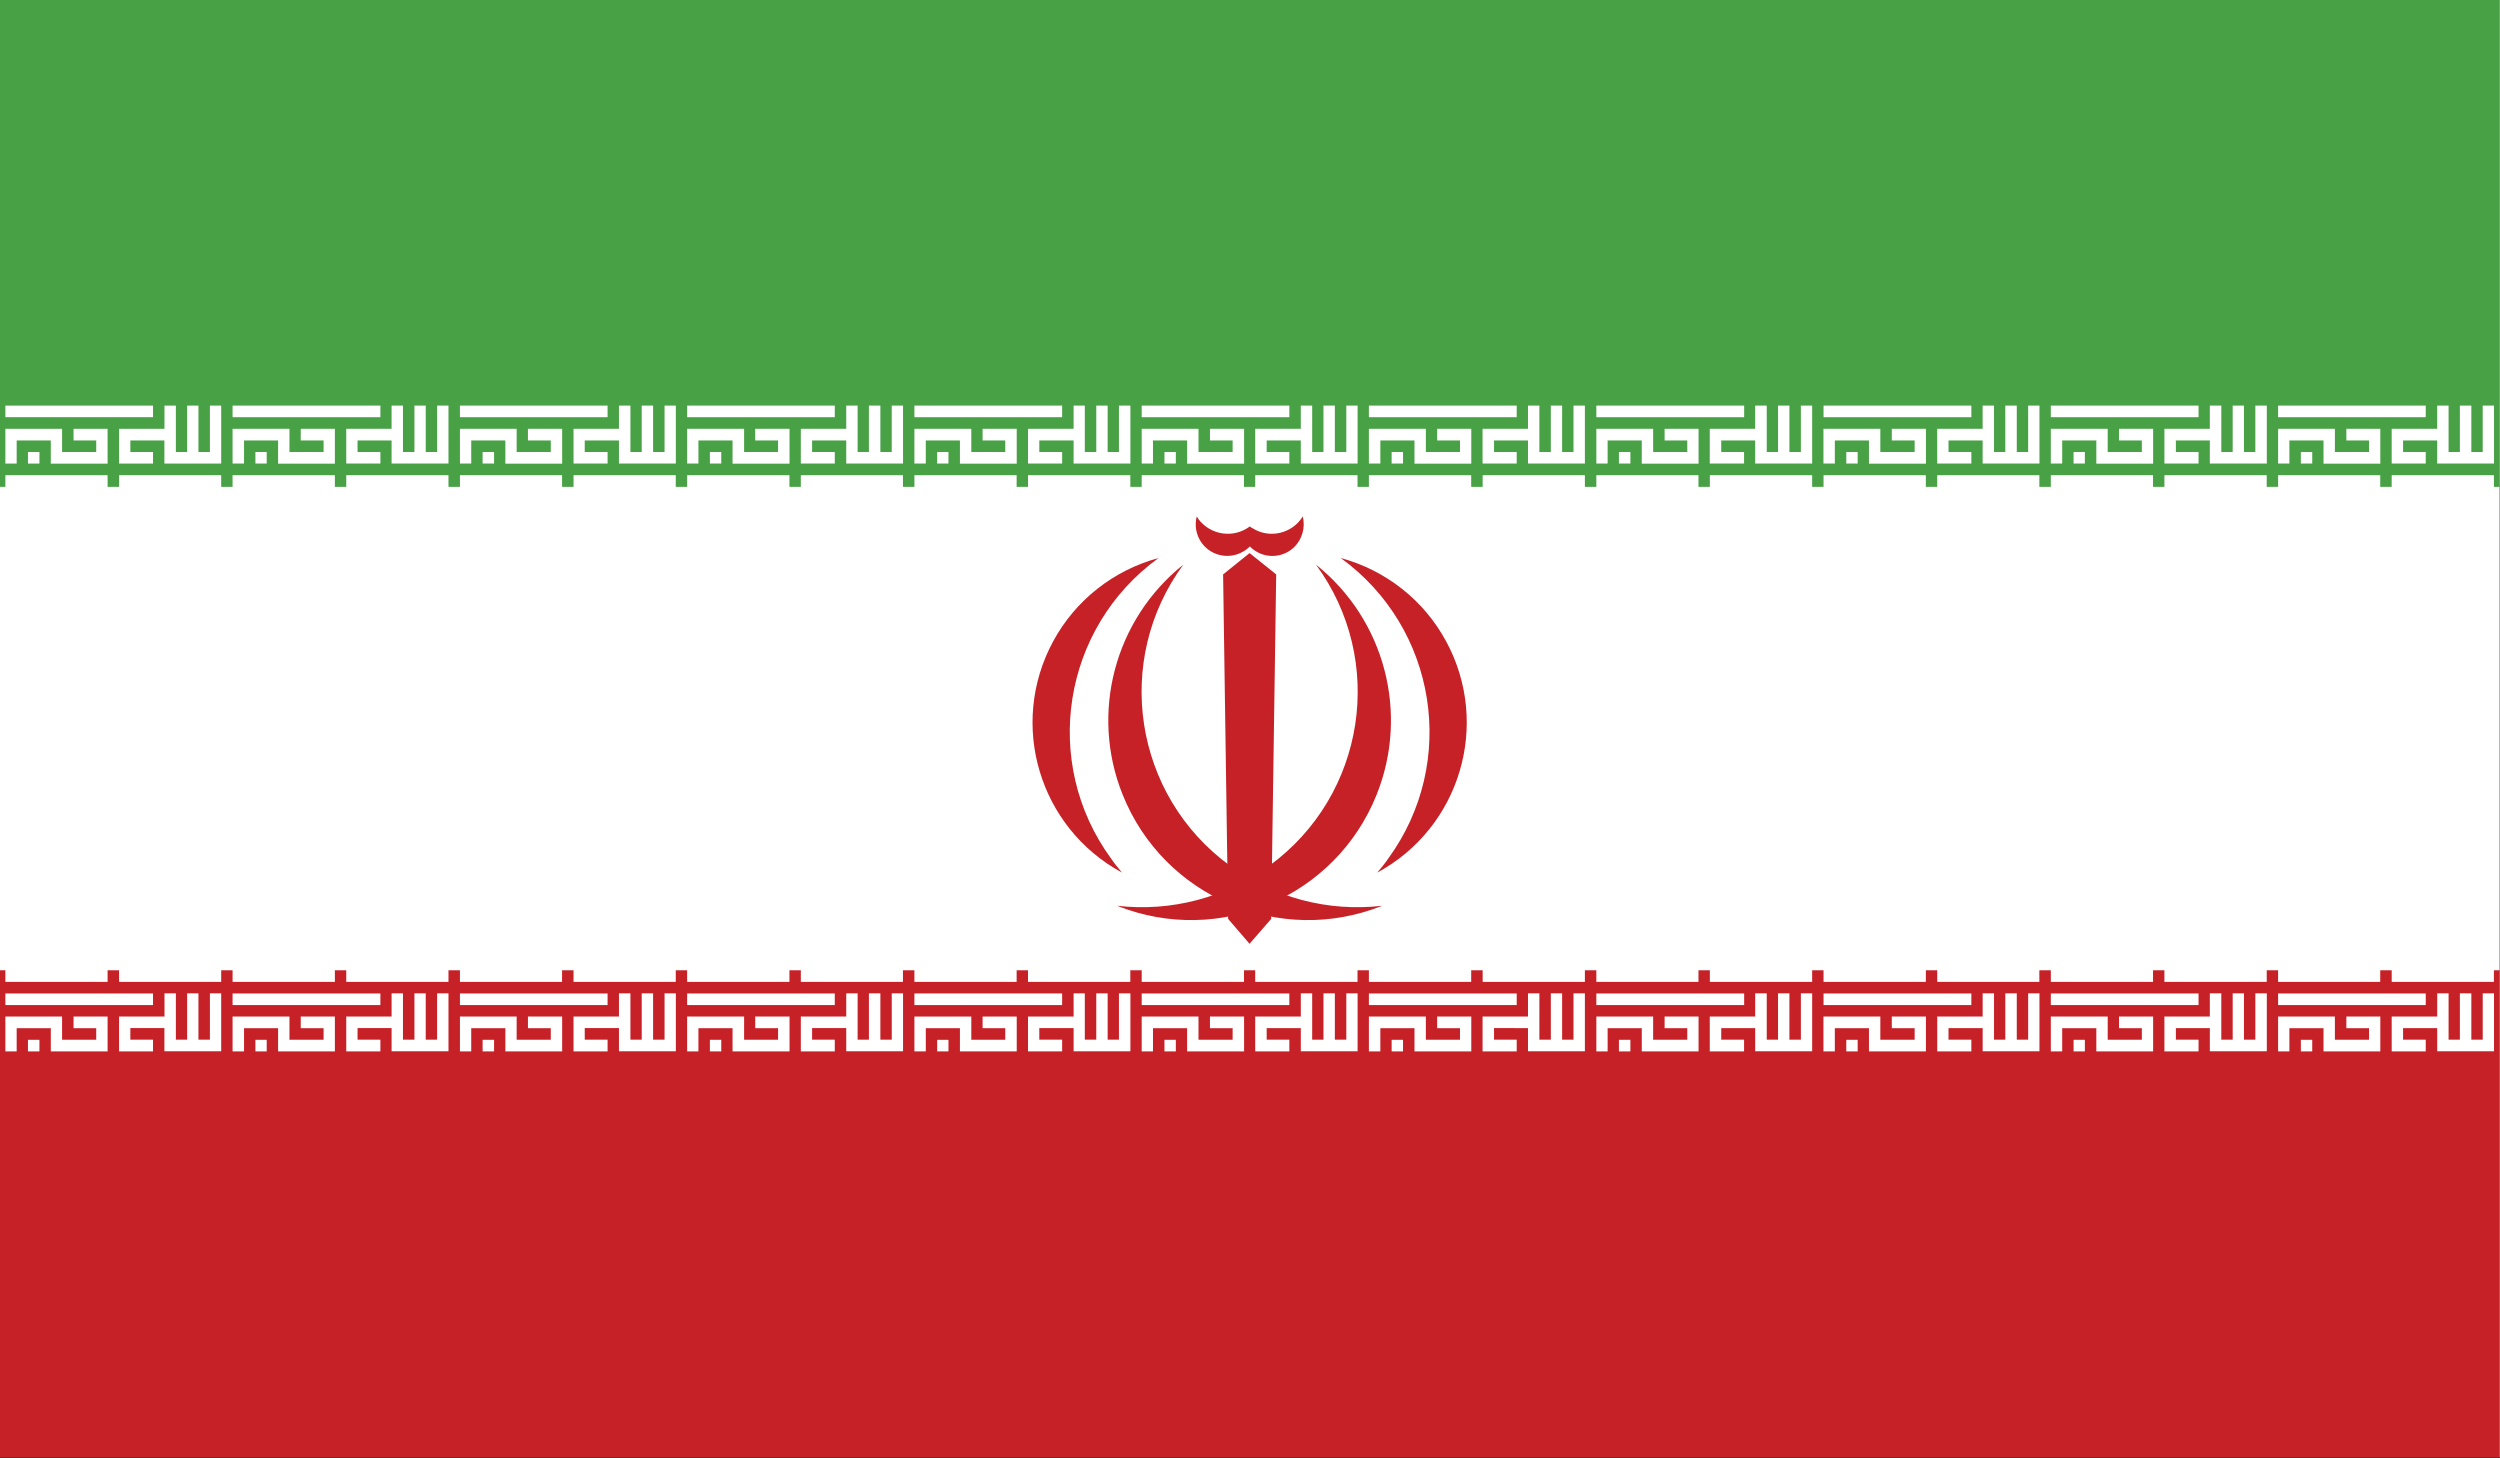 <?xml version="1.0" encoding="utf-8"?>
<!-- Generator: Adobe Illustrator 16.0.0, SVG Export Plug-In . SVG Version: 6.00 Build 0)  -->
<!DOCTYPE svg PUBLIC "-//W3C//DTD SVG 1.1//EN" "http://www.w3.org/Graphics/SVG/1.1/DTD/svg11.dtd">
<svg version="1.1" id="Layer_1" xmlns="http://www.w3.org/2000/svg" xmlns:xlink="http://www.w3.org/1999/xlink" x="0px" y="0px"
	 width="28.346px" height="16.536px" viewBox="0 0 28.346 16.536" enable-background="new 0 0 28.346 16.536" xml:space="preserve">
<rect x="0" y="0" width="28.346" height="16.536" fill="#333333" stroke="none"/>
<g>
	<g>
		<defs>
			<rect id="SVGID_45_" x="-0.004" y="0" width="28.346" height="16.521"/>
		</defs>
		<clipPath id="SVGID_2_">
			<use xlink:href="#SVGID_45_"  overflow="visible"/>
		</clipPath>
		<rect x="-0.004" y="0" clip-path="url(#SVGID_2_)" fill="#FFFFFF" width="28.346" height="16.521"/>
		<rect x="-0.004" y="0" clip-path="url(#SVGID_2_)" fill="#49A146" width="28.346" height="5.52"/>
		<rect x="-0.004" y="11.001" clip-path="url(#SVGID_2_)" fill="#C62127" width="28.346" height="5.52"/>
		<polygon clip-path="url(#SVGID_2_)" fill="#C62127" points="14.168,6.271 13.868,6.513 13.925,10.419 14.168,10.701 
			14.413,10.419 14.47,6.513 		"/>
		<g clip-path="url(#SVGID_2_)">
			<defs>
				<rect id="SVGID_47_" x="-0.004" y="0" width="28.346" height="16.521"/>
			</defs>
			<clipPath id="SVGID_4_">
				<use xlink:href="#SVGID_47_"  overflow="visible"/>
			</clipPath>
			<path clip-path="url(#SVGID_4_)" fill="#C62127" d="M14.771,5.856c-0.119,0.194-0.375,0.255-0.568,0.134
				c-0.011-0.006-0.023-0.012-0.032-0.021c-0.184,0.137-0.442,0.101-0.581-0.081c-0.006-0.009-0.014-0.02-0.021-0.032
				c-0.049,0.192,0.065,0.387,0.257,0.436c0.124,0.032,0.255-0.006,0.346-0.096c0.136,0.141,0.362,0.144,0.504,0.006
				C14.765,6.112,14.803,5.98,14.771,5.856"/>
			<path clip-path="url(#SVGID_4_)" fill="#C62127" d="M14.921,6.402c0.798,1.086,0.563,2.614-0.525,3.411
				c-0.498,0.365-1.115,0.528-1.73,0.457c1.162,0.464,2.48-0.101,2.943-1.26C15.98,8.084,15.7,7.024,14.921,6.402"/>
			<path clip-path="url(#SVGID_4_)" fill="#C62127" d="M13.417,6.402c-0.798,1.086-0.563,2.614,0.525,3.411
				c0.498,0.365,1.115,0.528,1.73,0.457c-1.162,0.464-2.479-0.101-2.943-1.26C12.357,8.084,12.638,7.024,13.417,6.402"/>
			<path clip-path="url(#SVGID_4_)" fill="#C62127" d="M15.202,6.327c1.092,0.792,1.333,2.319,0.538,3.408
				c-0.038,0.056-0.081,0.108-0.124,0.159c0.94-0.509,1.29-1.682,0.781-2.622C16.146,6.807,15.714,6.466,15.202,6.327"/>
			<path clip-path="url(#SVGID_4_)" fill="#C62127" d="M13.136,6.327c-1.092,0.792-1.333,2.319-0.538,3.408
				c0.038,0.056,0.081,0.108,0.124,0.159c-0.94-0.509-1.29-1.682-0.781-2.622C12.192,6.807,12.624,6.466,13.136,6.327"/>
			<path clip-path="url(#SVGID_4_)" fill="#FFFFFF" d="M0.061,5.256h0.128V4.994h0.387v0.263H1.22V4.862H0.834v0.132h0.257v0.131
				H0.704V4.862H0.061V5.256z M0.317,5.256h0.13V5.125h-0.13V5.256z M0.061,4.73h1.674V4.599H0.061V4.73z M1.734,5.256H1.35V4.862
				h0.515V4.599h0.129v0.526h0.128V4.599H2.25v0.526h0.13V4.599h0.128v0.657H1.864V4.994H1.478v0.131h0.257V5.256z"/>
			<path clip-path="url(#SVGID_4_)" fill="#FFFFFF" d="M2.637,5.256h0.13V4.994h0.386v0.263h0.644V4.862H3.41v0.132h0.259v0.131
				H3.282V4.862H2.637V5.256z M2.896,5.256h0.128V5.125H2.896V5.256z M2.637,4.73h1.676V4.599H2.637V4.73z M4.313,5.256H3.926V4.862
				H4.44V4.599h0.129v0.526h0.13V4.599h0.128v0.526h0.129V4.599h0.129v0.657H4.44V4.994H4.054v0.131h0.259V5.256z"/>
			<path clip-path="url(#SVGID_4_)" fill="#FFFFFF" d="M5.215,5.256h0.128V4.994h0.387v0.263h0.644V4.862H5.986v0.132h0.259v0.131
				H5.858V4.862H5.215V5.256z M5.472,5.256h0.13V5.125h-0.13V5.256z M5.215,4.73h1.674V4.599H5.215V4.73z M6.889,5.256H6.503V4.862
				h0.515V4.599h0.13v0.526h0.128V4.599h0.129v0.526h0.13V4.599h0.128v0.657H7.018V4.994H6.63v0.131h0.259V5.256z"/>
			<path clip-path="url(#SVGID_4_)" fill="#FFFFFF" d="M7.791,5.256h0.128V4.994h0.387v0.263h0.646V4.862H8.563v0.132h0.259v0.131
				H8.437V4.862H7.791V5.256z M8.049,5.256h0.129V5.125H8.049V5.256z M7.791,4.73h1.674V4.599H7.791V4.73z M9.465,5.256H9.08V4.862
				h0.515V4.599h0.129v0.526h0.128V4.599h0.13v0.526h0.129V4.599h0.128v0.657H9.595V4.994H9.208v0.131h0.257V5.256z"/>
			<path clip-path="url(#SVGID_4_)" fill="#FFFFFF" d="M10.368,5.256h0.129V4.994h0.387v0.263h0.644V4.862h-0.387v0.132h0.257v0.131
				h-0.385V4.862h-0.645V5.256z M10.626,5.256h0.128V5.125h-0.128V5.256z M10.368,4.73h1.675V4.599h-1.675V4.73z M12.043,5.256
				h-0.387V4.862h0.517V4.599H12.3v0.526h0.13V4.599h0.129v0.526h0.128V4.599h0.13v0.657h-0.644V4.994h-0.389v0.131h0.259V5.256z"/>
			<path clip-path="url(#SVGID_4_)" fill="#FFFFFF" d="M12.945,5.256h0.128V4.994h0.387v0.263h0.646V4.862h-0.387v0.132h0.257v0.131
				h-0.387V4.862h-0.644V5.256z M13.203,5.256h0.129V5.125h-0.129V5.256z M12.945,4.73h1.674V4.599h-1.674V4.73z M14.619,5.256
				h-0.387V4.862h0.517V4.599h0.129v0.526h0.128V4.599h0.129v0.526h0.13V4.599h0.128v0.657h-0.644V4.994h-0.387v0.131h0.257V5.256z"
				/>
			<path clip-path="url(#SVGID_4_)" fill="#FFFFFF" d="M15.521,5.256h0.13V4.994h0.387v0.263h0.644V4.862h-0.387v0.132h0.259v0.131
				h-0.387V4.862h-0.646V5.256z M15.779,5.256h0.129V5.125h-0.129V5.256z M15.521,4.73h1.676V4.599h-1.676V4.73z M17.197,5.256
				h-0.387V4.862h0.515V4.599h0.129v0.526h0.13V4.599h0.128v0.526h0.129V4.599h0.129v0.657h-0.645V4.994H16.94v0.131h0.257V5.256z"
				/>
			<path clip-path="url(#SVGID_4_)" fill="#FFFFFF" d="M18.1,5.256h0.128V4.994h0.387v0.263h0.644V4.862h-0.385v0.132h0.257v0.131
				h-0.387V4.862H18.1V5.256z M18.356,5.256h0.13V5.125h-0.13V5.256z M18.1,4.73h1.676V4.599H18.1V4.73z M19.775,5.256h-0.389V4.862
				h0.515V4.599h0.131v0.526h0.128V4.599h0.129v0.526h0.13V4.599h0.128v0.657h-0.646V4.994h-0.385v0.131h0.259V5.256z"/>
			<path clip-path="url(#SVGID_4_)" fill="#FFFFFF" d="M20.676,5.256h0.128V4.994h0.387v0.263h0.646V4.862h-0.387v0.132h0.259v0.131
				H21.32V4.862h-0.645V5.256z M20.934,5.256h0.129V5.125h-0.129V5.256z M20.676,4.73h1.676V4.599h-1.676V4.73z M22.352,5.256
				h-0.387V4.862h0.515V4.599h0.129v0.526h0.128V4.599h0.13v0.526h0.129V4.599h0.128v0.657h-0.644V4.994h-0.387v0.131h0.259V5.256z"
				/>
			<path clip-path="url(#SVGID_4_)" fill="#FFFFFF" d="M23.253,5.256h0.129V4.994h0.387v0.263h0.644V4.862h-0.387v0.132h0.259v0.131
				h-0.387V4.862h-0.645V5.256z M23.511,5.256h0.128V5.125h-0.128V5.256z M23.253,4.73h1.675V4.599h-1.675V4.73z M24.928,5.256
				h-0.387V4.862h0.515V4.599h0.13v0.526h0.129V4.599h0.128v0.526h0.129V4.599h0.13v0.657h-0.646V4.994h-0.385v0.131h0.257V5.256z"
				/>
			<path clip-path="url(#SVGID_4_)" fill="#FFFFFF" d="M25.83,5.256h0.128V4.994h0.387v0.263h0.644V4.862h-0.385v0.132h0.257v0.131
				h-0.387V4.862H25.83V5.256z M26.088,5.256h0.129V5.125h-0.129V5.256z M25.83,4.73h1.674V4.599H25.83V4.73z M27.504,5.256h-0.386
				V4.862h0.516V4.599h0.129v0.526h0.128V4.599h0.13v0.526h0.129V4.599h0.128v0.657h-0.644V4.994h-0.387v0.131h0.257V5.256z"/>
			<path clip-path="url(#SVGID_4_)" fill="#FFFFFF" d="M0.061,5.65H1.22V5.388H0.061V5.65z M1.35,5.65h1.158V5.388H1.35V5.65z"/>
			<path clip-path="url(#SVGID_4_)" fill="#FFFFFF" d="M2.637,5.65h1.16V5.388h-1.16V5.65z M3.926,5.65h1.159V5.388H3.926V5.65z"/>
			<path clip-path="url(#SVGID_4_)" fill="#FFFFFF" d="M5.215,5.65h1.158V5.388H5.215V5.65z M6.503,5.65h1.159V5.388H6.503V5.65z"/>
			<path clip-path="url(#SVGID_4_)" fill="#FFFFFF" d="M7.791,5.65h1.16V5.388h-1.16V5.65z M9.08,5.65h1.158V5.388H9.08V5.65z"/>
			<path clip-path="url(#SVGID_4_)" fill="#FFFFFF" d="M10.368,5.65h1.159V5.388h-1.159V5.65z M11.656,5.65h1.16V5.388h-1.16V5.65z"
				/>
			<path clip-path="url(#SVGID_4_)" fill="#FFFFFF" d="M12.945,5.65h1.16V5.388h-1.16V5.65z M14.232,5.65h1.16V5.388h-1.16V5.65z"/>
			<path clip-path="url(#SVGID_4_)" fill="#FFFFFF" d="M15.521,5.65h1.16V5.388h-1.16V5.65z M16.811,5.65h1.159V5.388h-1.159V5.65z"
				/>
			<path clip-path="url(#SVGID_4_)" fill="#FFFFFF" d="M18.1,5.65h1.158V5.388H18.1V5.65z M19.387,5.65h1.16V5.388h-1.16V5.65z"/>
			<path clip-path="url(#SVGID_4_)" fill="#FFFFFF" d="M20.676,5.65h1.16V5.388h-1.16V5.65z M21.965,5.65h1.158V5.388h-1.158V5.65z"
				/>
			<path clip-path="url(#SVGID_4_)" fill="#FFFFFF" d="M23.253,5.65h1.159V5.388h-1.159V5.65z M24.541,5.65h1.16V5.388h-1.16V5.65z"
				/>
			<path clip-path="url(#SVGID_4_)" fill="#FFFFFF" d="M25.83,5.65h1.158V5.388H25.83V5.65z M27.118,5.65h1.159V5.388h-1.159V5.65z"
				/>
			<path clip-path="url(#SVGID_4_)" fill="#FFFFFF" d="M0.061,11.921h0.128v-0.263h0.387v0.263H1.22v-0.395H0.834v0.132h0.257v0.131
				H0.704v-0.263H0.061V11.921z M0.317,11.921h0.13V11.79h-0.13V11.921z M0.061,11.396h1.674v-0.132H0.061V11.396z M1.734,11.921
				H1.35v-0.395h0.515v-0.263h0.129v0.525h0.128v-0.525H2.25v0.525h0.13v-0.525h0.128v0.657H1.864v-0.263H1.478v0.131h0.257V11.921z
				"/>
			<path clip-path="url(#SVGID_4_)" fill="#FFFFFF" d="M2.637,11.921h0.13v-0.263h0.386v0.263h0.644v-0.395H3.41v0.132h0.259v0.131
				H3.282v-0.263H2.637V11.921z M2.896,11.921h0.128V11.79H2.896V11.921z M2.637,11.396h1.676v-0.132H2.637V11.396z M4.313,11.921
				H3.926v-0.395H4.44v-0.263h0.129v0.525h0.13v-0.525h0.128v0.525h0.129v-0.525h0.129v0.657H4.44v-0.263H4.054v0.131h0.259V11.921z
				"/>
			<path clip-path="url(#SVGID_4_)" fill="#FFFFFF" d="M5.215,11.921h0.128v-0.263h0.387v0.263h0.644v-0.395H5.986v0.132h0.259
				v0.131H5.858v-0.263H5.215V11.921z M5.472,11.921h0.13V11.79h-0.13V11.921z M5.215,11.396h1.674v-0.132H5.215V11.396z
				 M6.889,11.921H6.503v-0.395h0.515v-0.263h0.13v0.525h0.128v-0.525h0.129v0.525h0.13v-0.525h0.128v0.657H7.018v-0.263H6.63v0.131
				h0.259V11.921z"/>
			<path clip-path="url(#SVGID_4_)" fill="#FFFFFF" d="M7.791,11.921h0.128v-0.263h0.387v0.263h0.646v-0.395H8.563v0.132h0.259
				v0.131H8.437v-0.263H7.791V11.921z M8.049,11.921h0.129V11.79H8.049V11.921z M7.791,11.396h1.674v-0.132H7.791V11.396z
				 M9.465,11.921H9.08v-0.395h0.515v-0.263h0.129v0.525h0.128v-0.525h0.13v0.525h0.129v-0.525h0.128v0.657H9.595v-0.263H9.208
				v0.131h0.257V11.921z"/>
			<path clip-path="url(#SVGID_4_)" fill="#FFFFFF" d="M10.368,11.921h0.129v-0.263h0.387v0.263h0.644v-0.395h-0.387v0.132h0.257
				v0.131h-0.385v-0.263h-0.645V11.921z M10.626,11.921h0.128V11.79h-0.128V11.921z M10.368,11.396h1.675v-0.132h-1.675V11.396z
				 M12.043,11.921h-0.387v-0.395h0.517v-0.263H12.3v0.525h0.13v-0.525h0.129v0.525h0.128v-0.525h0.13v0.657h-0.644v-0.263h-0.389
				v0.131h0.259V11.921z"/>
			<path clip-path="url(#SVGID_4_)" fill="#FFFFFF" d="M12.945,11.921h0.128v-0.263h0.387v0.263h0.646v-0.395h-0.387v0.132h0.257
				v0.131h-0.387v-0.263h-0.644V11.921z M13.203,11.921h0.129V11.79h-0.129V11.921z M12.945,11.396h1.674v-0.132h-1.674V11.396z
				 M14.619,11.921h-0.387v-0.395h0.517v-0.263h0.129v0.525h0.128v-0.525h0.129v0.525h0.13v-0.525h0.128v0.657h-0.644v-0.263h-0.387
				v0.131h0.257V11.921z"/>
			<path clip-path="url(#SVGID_4_)" fill="#FFFFFF" d="M15.521,11.921h0.13v-0.263h0.387v0.263h0.644v-0.395h-0.387v0.132h0.259
				v0.131h-0.387v-0.263h-0.646V11.921z M15.779,11.921h0.129V11.79h-0.129V11.921z M15.521,11.396h1.676v-0.132h-1.676V11.396z
				 M17.197,11.921h-0.387v-0.395h0.515v-0.263h0.129v0.525h0.13v-0.525h0.128v0.525h0.129v-0.525h0.129v0.657h-0.645v-0.263H16.94
				v0.131h0.257V11.921z"/>
			<path clip-path="url(#SVGID_4_)" fill="#FFFFFF" d="M18.1,11.921h0.128v-0.263h0.387v0.263h0.644v-0.395h-0.385v0.132h0.257
				v0.131h-0.387v-0.263H18.1V11.921z M18.356,11.921h0.13V11.79h-0.13V11.921z M18.1,11.396h1.676v-0.132H18.1V11.396z
				 M19.775,11.921h-0.389v-0.395h0.515v-0.263h0.131v0.525h0.128v-0.525h0.129v0.525h0.13v-0.525h0.128v0.657h-0.646v-0.263h-0.385
				v0.131h0.259V11.921z"/>
			<path clip-path="url(#SVGID_4_)" fill="#FFFFFF" d="M20.676,11.921h0.128v-0.263h0.387v0.263h0.646v-0.395h-0.387v0.132h0.259
				v0.131H21.32v-0.263h-0.645V11.921z M20.934,11.921h0.129V11.79h-0.129V11.921z M20.676,11.396h1.676v-0.132h-1.676V11.396z
				 M22.352,11.921h-0.387v-0.395h0.515v-0.263h0.129v0.525h0.128v-0.525h0.13v0.525h0.129v-0.525h0.128v0.657h-0.644v-0.263h-0.387
				v0.131h0.259V11.921z"/>
			<path clip-path="url(#SVGID_4_)" fill="#FFFFFF" d="M23.253,11.921h0.129v-0.263h0.387v0.263h0.644v-0.395h-0.387v0.132h0.259
				v0.131h-0.387v-0.263h-0.645V11.921z M23.511,11.921h0.128V11.79h-0.128V11.921z M23.253,11.396h1.675v-0.132h-1.675V11.396z
				 M24.928,11.921h-0.387v-0.395h0.515v-0.263h0.13v0.525h0.129v-0.525h0.128v0.525h0.129v-0.525h0.13v0.657h-0.646v-0.263h-0.385
				v0.131h0.257V11.921z"/>
			<path clip-path="url(#SVGID_4_)" fill="#FFFFFF" d="M25.83,11.921h0.128v-0.263h0.387v0.263h0.644v-0.395h-0.385v0.132h0.257
				v0.131h-0.387v-0.263H25.83V11.921z M26.088,11.921h0.129V11.79h-0.129V11.921z M25.83,11.396h1.674v-0.132H25.83V11.396z
				 M27.504,11.921h-0.386v-0.395h0.516v-0.263h0.129v0.525h0.128v-0.525h0.13v0.525h0.129v-0.525h0.128v0.657h-0.644v-0.263h-0.387
				v0.131h0.257V11.921z"/>
			<path clip-path="url(#SVGID_4_)" fill="#FFFFFF" d="M0.061,11.133H1.22v-0.263H0.061V11.133z M1.35,11.133h1.158v-0.263H1.35
				V11.133z"/>
			<path clip-path="url(#SVGID_4_)" fill="#FFFFFF" d="M2.637,11.133h1.16v-0.263h-1.16V11.133z M3.926,11.133h1.159v-0.263H3.926
				V11.133z"/>
			<path clip-path="url(#SVGID_4_)" fill="#FFFFFF" d="M5.215,11.133h1.158v-0.263H5.215V11.133z M6.503,11.133h1.159v-0.263H6.503
				V11.133z"/>
			<path clip-path="url(#SVGID_4_)" fill="#FFFFFF" d="M7.791,11.133h1.16v-0.263h-1.16V11.133z M9.08,11.133h1.158v-0.263H9.08
				V11.133z"/>
			<path clip-path="url(#SVGID_4_)" fill="#FFFFFF" d="M10.368,11.133h1.159v-0.263h-1.159V11.133z M11.656,11.133h1.16v-0.263
				h-1.16V11.133z"/>
			<path clip-path="url(#SVGID_4_)" fill="#FFFFFF" d="M12.945,11.133h1.16v-0.263h-1.16V11.133z M14.232,11.133h1.16v-0.263h-1.16
				V11.133z"/>
			<path clip-path="url(#SVGID_4_)" fill="#FFFFFF" d="M15.521,11.133h1.16v-0.263h-1.16V11.133z M16.811,11.133h1.159v-0.263
				h-1.159V11.133z"/>
			<path clip-path="url(#SVGID_4_)" fill="#FFFFFF" d="M18.1,11.133h1.158v-0.263H18.1V11.133z M19.387,11.133h1.16v-0.263h-1.16
				V11.133z"/>
			<path clip-path="url(#SVGID_4_)" fill="#FFFFFF" d="M20.676,11.133h1.16v-0.263h-1.16V11.133z M21.965,11.133h1.158v-0.263
				h-1.158V11.133z"/>
			<path clip-path="url(#SVGID_4_)" fill="#FFFFFF" d="M23.253,11.133h1.159v-0.263h-1.159V11.133z M24.541,11.133h1.16v-0.263
				h-1.16V11.133z"/>
			<path clip-path="url(#SVGID_4_)" fill="#FFFFFF" d="M25.83,11.133h1.158v-0.263H25.83V11.133z M27.118,11.133h1.159v-0.263
				h-1.159V11.133z"/>
		</g>
	</g>
</g>
</svg>
